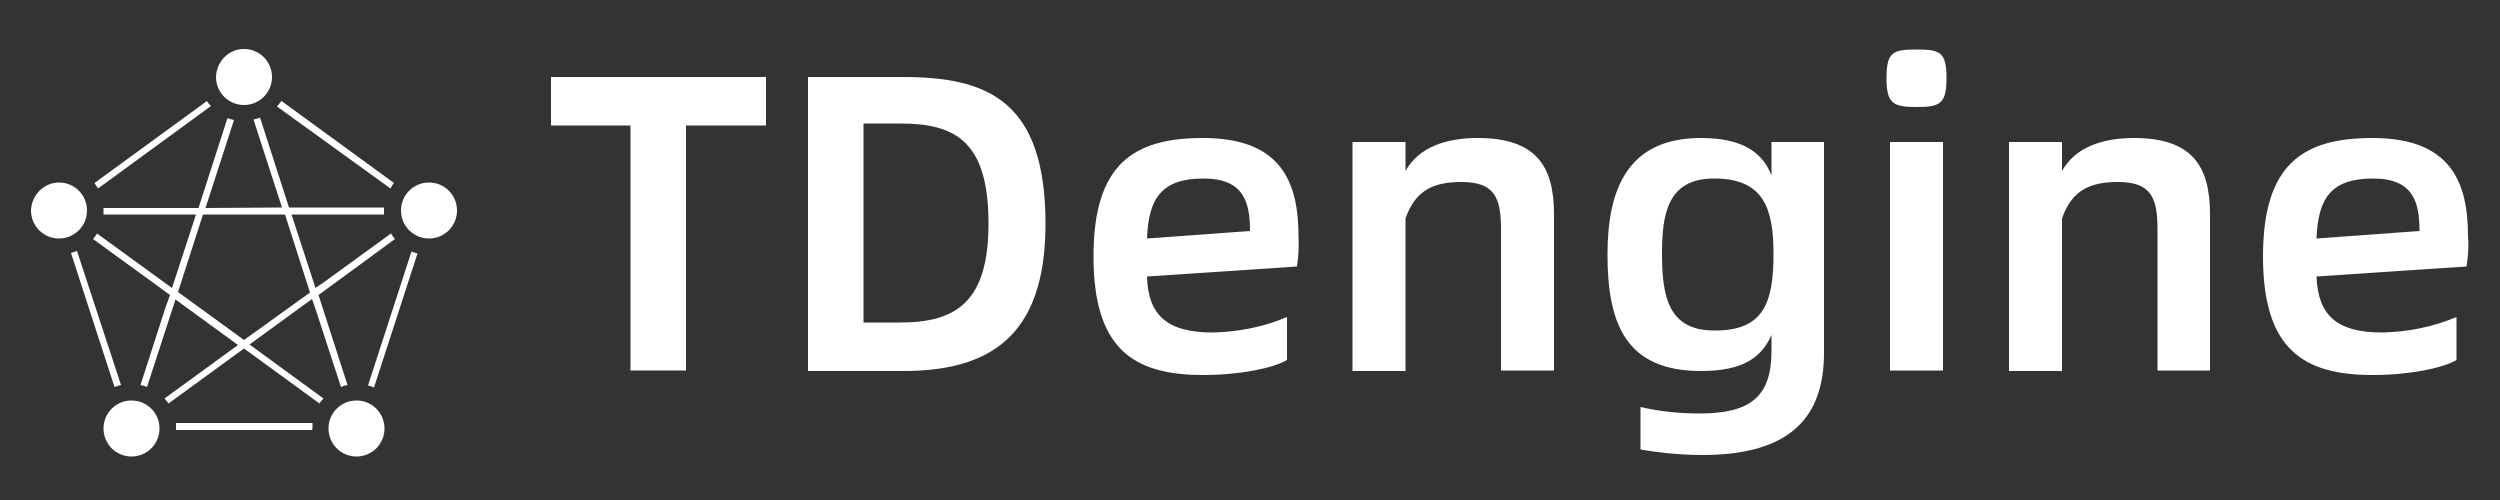 <svg height="100" viewBox="0 0 500 100" width="500" xmlns="http://www.w3.org/2000/svg"><rect x="0" y="0" width="500" height="100" fill="#333333" stroke="none"/><g fill="#fff" transform="translate(0 -2)"><path d="m153.2 27.1h-16v49h-11.1v-49h-15.9v-9.7h43z"/><path d="m180.6 17.4c17.1 0 28.5 4.9 28.5 29.4 0 22.7-11.4 29.4-28.5 29.4h-19v-58.8zm-.5 49.1c11.3 0 17.6-4.3 17.6-19.8 0-16.3-6.5-20-17.6-20h-7.4v39.8z"/><path d="m259.4 55.3-30 2c.2 7.7 4 11.2 13.1 11.2 5.1-.1 10.2-1.1 14.9-3.1v8.6c-2.7 1.6-9.3 3-16.8 3-13.9 0-21.9-5.2-21.9-23.7s8-23.7 21.9-23.7c15.8 0 19.1 9 19.1 19.7.1 2 0 4-.3 6zm-9.4-7.1c0-5.7-1.2-10.5-9.3-10.5-8.5 0-11 4.1-11.3 12z"/><path d="m310.8 44.8v31.3h-10.6v-28.3c0-6.4-1.4-9.4-7.9-9.4-5.4 0-9.2 1.5-11.2 7.3v30.5h-10.6v-45.8h10.6v5.8c2.6-4.7 8-6.6 14.4-6.6 11.6 0 15.3 5.5 15.3 15.2z"/><path d="m364.8 30.4v42.2c0 12.6-6.5 20.4-24.3 20.4-4.1 0-8.3-.4-12.4-1.1v-8.5c3.9.9 7.8 1.3 11.8 1.3 10.1 0 14.4-3.3 14.4-12.5v-3.2c-2 4.5-5.7 7.2-14.1 7.2-15 0-18.7-9.4-18.7-23.3 0-12.6 3.7-23.3 18.7-23.3 8.6 0 12.4 3.1 14.1 7.5v-6.7zm-10.1 22.4c0-9.2-2-15.1-11.9-15.1-9.4 0-10.4 7.3-10.4 15.1 0 8.5 1.3 15.3 10.4 15.3 9.9.1 11.9-5.5 11.9-15.3z"/><path d="m377.3 17.6c0-5.2 1.3-5.7 6-5.7s6 .5 6 5.7-1.3 5.8-6 5.8-6-.7-6-5.8zm.7 12.8h10.6v45.7h-10.6z"/><path d="m442 44.8v31.3h-10.5v-28.3c0-6.4-1.4-9.4-7.9-9.4-5.4 0-9.2 1.5-11.2 7.3v30.5h-10.6v-45.8h10.6v5.8c2.6-4.7 8-6.6 14.4-6.6 11.5 0 15.2 5.5 15.2 15.2z"/><path d="m493.3 55.3-30 2c.3 7.7 4 11.2 13.1 11.2 5.1-.1 10.2-1.1 14.9-3.1v8.6c-2.7 1.6-9.3 3-16.8 3-13.9 0-21.9-5.2-21.9-23.7s8-23.7 21.9-23.7c15.8 0 19.1 9 19.1 19.7.2 2 0 4-.3 6zm-9.4-7.1c0-5.7-1.2-10.5-9.3-10.5-8.5 0-11 4.1-11.3 12z"/><path clip-rule="evenodd" d="m48.8 11.8c3.1 0 5.6 2.5 5.6 5.6s-2.5 5.6-5.6 5.6-5.6-2.5-5.6-5.6c.1-3.1 2.5-5.6 5.6-5.6zm-37 26.7c3.1 0 5.6 2.5 5.6 5.6s-2.5 5.6-5.6 5.6-5.6-2.5-5.6-5.6c.1-3.1 2.6-5.6 5.6-5.6zm14.5 43.6c3.1 0 5.6 2.5 5.6 5.6s-2.5 5.6-5.6 5.6-5.6-2.5-5.6-5.6 2.5-5.6 5.6-5.6zm45 0c3.1 0 5.6 2.5 5.6 5.6s-2.5 5.6-5.6 5.6-5.6-2.5-5.6-5.6 2.5-5.6 5.6-5.6zm-14.3-37.2h-16.4l-5 15.5 13.2 9.6 13.2-9.5zm-15.9-1.3 5.7-17.6c-.4-.1-.9-.2-1.3-.4l-5.8 18h-19v.5.8h18.5l-4.8 14.7-15-10.9c-.2.4-.5.7-.8 1.1l12.8 9.3 2.6 1.9-.9 2.5-5 15.5c.4.1.9.2 1.3.4l5.7-17.5 12.5 9.1-14.7 10.7c.3.3.6.7.8 1l15.1-11 15.1 11c.2-.4.5-.7.8-1l-14.8-10.8 12.5-9.1.6 1.7 5.2 15.9c.4-.2.8-.3 1.3-.4l-5.8-18 2.6-1.9 12.7-9.3c-.3-.3-.5-.7-.8-1.1l-12.4 9-.4.3-2.3 1.6-4.8-14.7h18.5c0-.3 0-.6 0-.9 0-.2 0-.3 0-.5h-19l-5.8-18c-.4.2-.8.3-1.3.4l5.7 17.6zm-22.2-5 22.5-16.4c.2.4.5.7.8 1l-22.6 16.5c-.2-.4-.5-.7-.7-1.1zm4 40.8-8.7-26.8c.4-.1.8-.3 1.2-.4l8.8 26.8c-.5.1-.9.3-1.3.4zm39.6 8.6h-27.3c0-.1 0-.2 0-.4 0-.3 0-.6 0-1h27.3v1c-.1.2-.1.3 0 .4zm21-35.3-8.7 26.8c-.4-.2-.8-.3-1.2-.4l8.7-26.8c.3.1.7.3 1.2.4zm-27.2-30.5 22.5 16.4c-.3.3-.5.7-.7 1.1l-22.7-16.4c.3-.4.6-.7.9-1.1zm29.5 16.3c3.1 0 5.6 2.5 5.6 5.6s-2.5 5.6-5.6 5.6-5.6-2.5-5.6-5.6 2.5-5.6 5.6-5.6z" fill-rule="evenodd"/></g></svg>